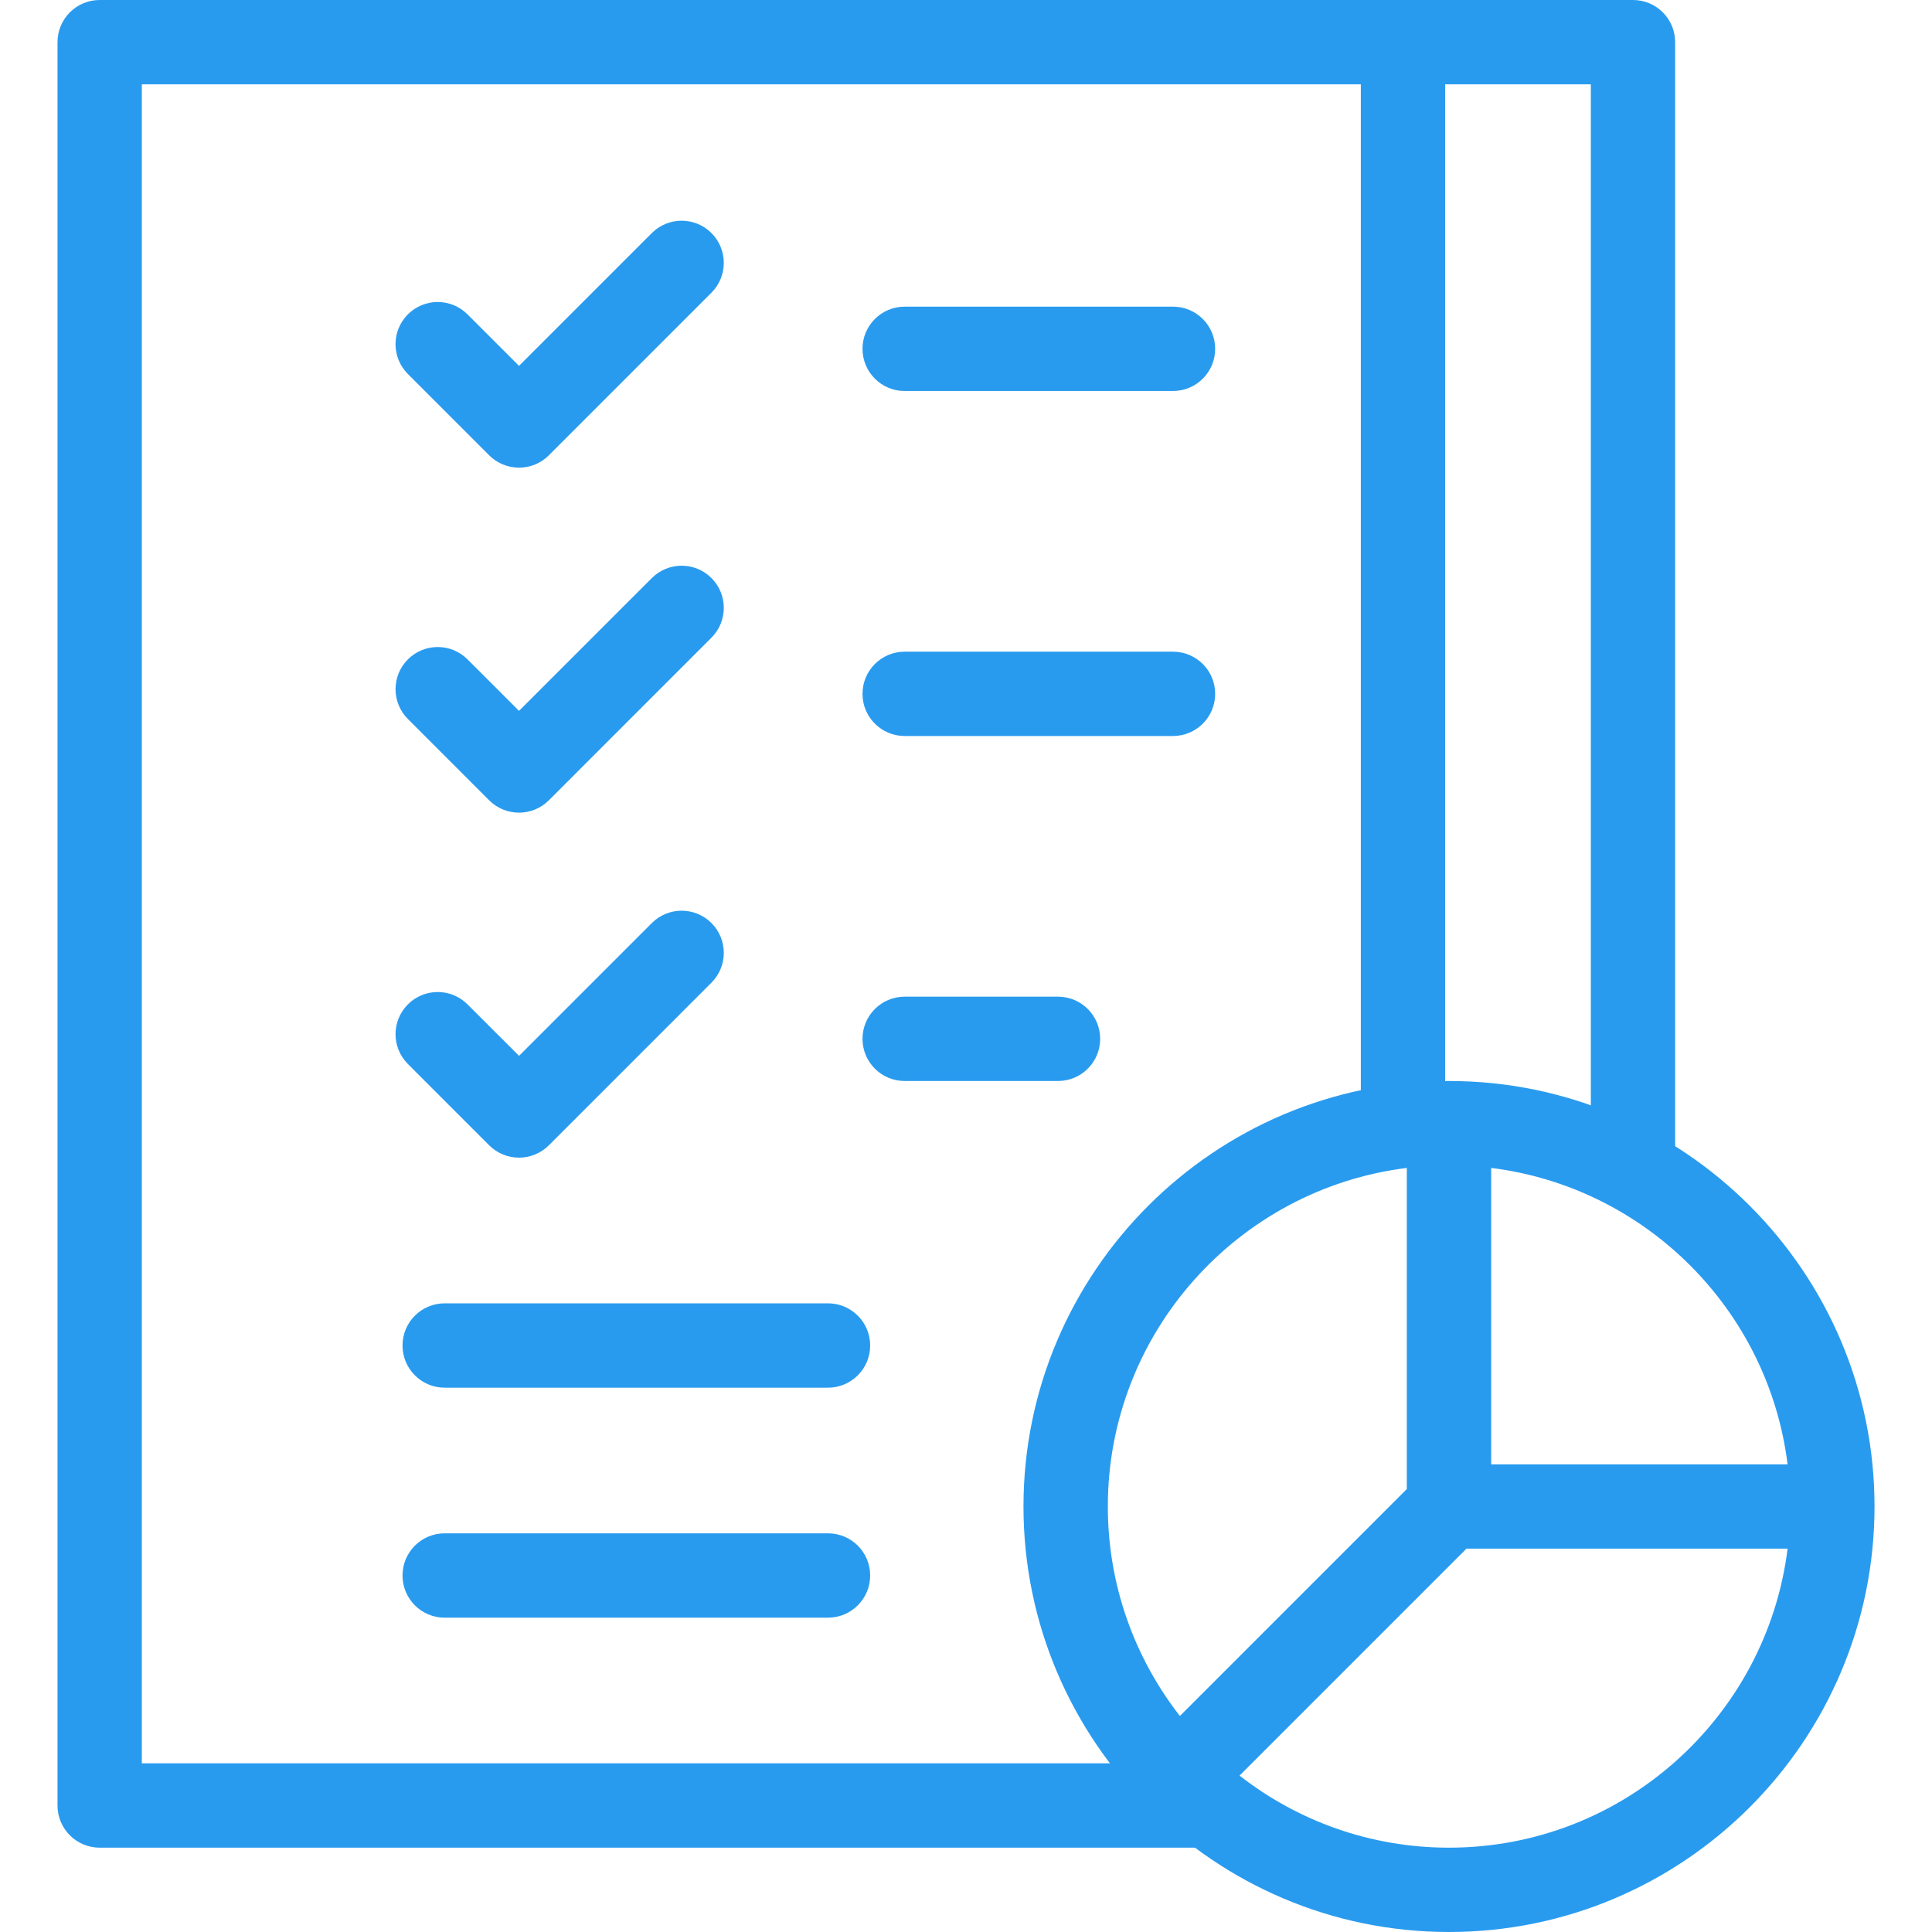 <svg width="65" height="65" viewBox="0 0 65 65" fill="none" xmlns="http://www.w3.org/2000/svg">
<path d="M27.857 46.687H14.96C14.177 46.687 13.542 46.051 13.542 45.268C13.542 44.484 14.177 43.849 14.96 43.849H27.857C28.641 43.849 29.276 44.484 29.276 45.268C29.276 46.051 28.641 46.687 27.857 46.687Z" fill="#299BEF"/>
<path d="M27.857 54.425H14.96C14.177 54.425 13.542 53.789 13.542 53.006C13.542 52.222 14.177 51.587 14.96 51.587H27.857C28.641 51.587 29.276 52.222 29.276 53.006C29.276 53.789 28.641 54.425 27.857 54.425Z" fill="#299BEF"/>
<path d="M39.464 13.155H30.436C29.653 13.155 29.018 12.52 29.018 11.736C29.018 10.953 29.653 10.317 30.436 10.317H39.464C40.248 10.317 40.883 10.953 40.883 11.736C40.883 12.52 40.248 13.155 39.464 13.155Z" fill="#299BEF"/>
<path d="M17.462 15.734C17.085 15.734 16.724 15.585 16.458 15.319L13.723 12.583C13.169 12.029 13.169 11.13 13.723 10.576C14.277 10.022 15.175 10.023 15.729 10.577L17.462 12.309L21.93 7.841C22.484 7.287 23.382 7.287 23.936 7.841C24.49 8.395 24.49 9.293 23.936 9.847L18.465 15.319C18.199 15.585 17.838 15.734 17.462 15.734Z" fill="#299BEF"/>
<path d="M39.464 24.762H30.436C29.653 24.762 29.018 24.127 29.018 23.343C29.018 22.56 29.653 21.925 30.436 21.925H39.464C40.248 21.925 40.883 22.56 40.883 23.343C40.883 24.127 40.248 24.762 39.464 24.762Z" fill="#299BEF"/>
<path d="M17.462 27.341C17.085 27.341 16.724 27.192 16.458 26.926L13.723 24.19C13.169 23.636 13.169 22.738 13.723 22.184C14.277 21.63 15.175 21.63 15.729 22.184L17.462 23.916L21.93 19.448C22.484 18.894 23.382 18.894 23.936 19.448C24.49 20.002 24.49 20.9 23.936 21.454L18.465 26.926C18.199 27.192 17.838 27.341 17.462 27.341Z" fill="#299BEF"/>
<path d="M35.595 36.369H30.436C29.653 36.369 29.018 35.734 29.018 34.95C29.018 34.167 29.653 33.532 30.436 33.532H35.595C36.379 33.532 37.014 34.167 37.014 34.95C37.014 35.734 36.379 36.369 35.595 36.369Z" fill="#299BEF"/>
<path d="M17.462 38.948C17.085 38.948 16.724 38.799 16.458 38.533L13.723 35.797C13.169 35.243 13.169 34.345 13.723 33.791C14.277 33.237 15.175 33.237 15.729 33.791L17.462 35.523L21.93 31.055C22.484 30.501 23.382 30.501 23.936 31.055C24.49 31.609 24.49 32.507 23.936 33.061L18.465 38.533C18.199 38.799 17.838 38.948 17.462 38.948Z" fill="#299BEF"/>
<path d="M54.941 0H47.202H3.353C2.57 0 1.935 0.635 1.935 1.419V60.744C1.935 61.528 2.57 62.163 3.353 62.163H40.68V59.325H4.772V2.837H45.784V37.88H48.621V2.837H53.522V39.368H56.359V1.419C56.359 0.635 55.724 0 54.941 0Z" fill="#299BEF"/>
<path d="M48.75 36.369C40.856 36.369 34.434 42.791 34.434 50.684C34.434 58.578 40.856 65 48.75 65C56.644 65 63.066 58.578 63.066 50.684C63.066 42.791 56.644 36.369 48.75 36.369ZM50.169 39.294C55.366 39.938 59.497 44.069 60.141 49.266H50.169V39.294ZM47.331 39.294V50.097L39.696 57.732C38.178 55.785 37.272 53.339 37.272 50.684C37.272 44.836 41.669 39.995 47.331 39.294ZM48.75 62.163C46.096 62.163 43.649 61.257 41.703 59.738L49.338 52.103H60.141C59.439 57.765 54.599 62.163 48.75 62.163Z" fill="#299BEF"/>
</svg>
